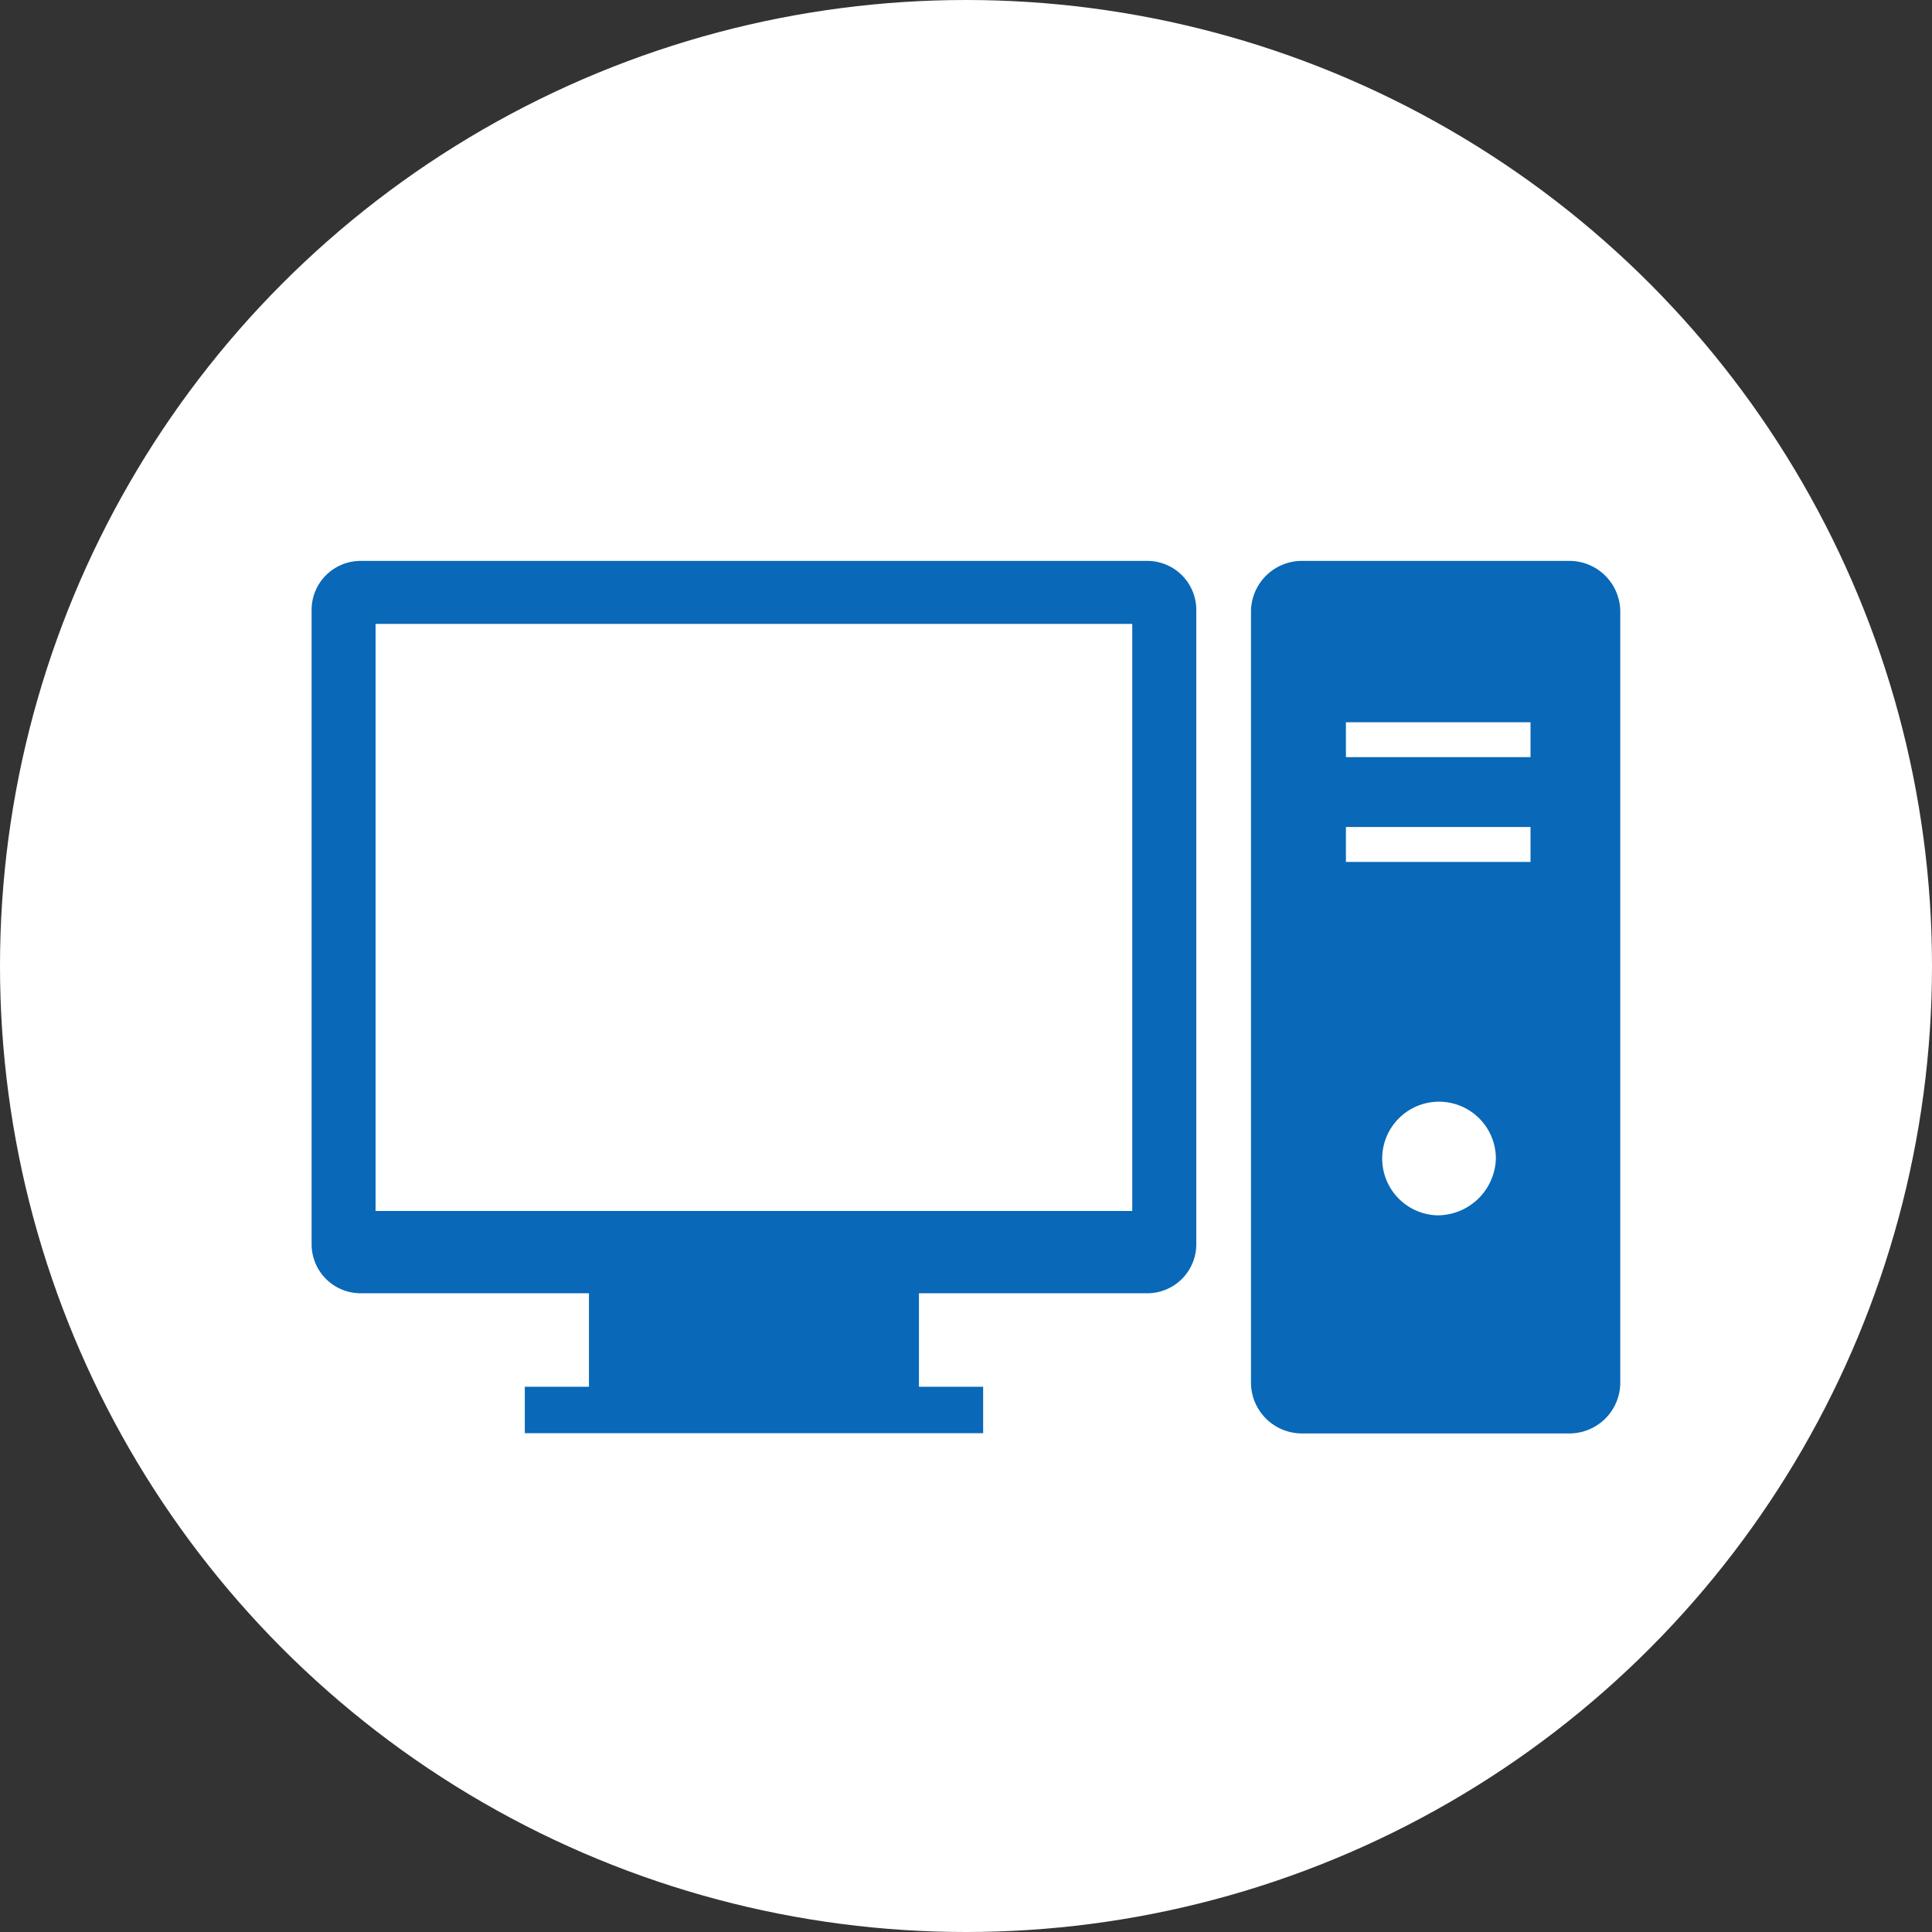<svg xmlns="http://www.w3.org/2000/svg" width="31" height="31" viewBox="0 0 31 31"><rect x="0" y="0" width="31" height="31" fill="#333333" stroke="none"/><g transform="translate(-484 -5076)"><circle cx="15.5" cy="15.5" r="15.5" transform="translate(484 5076)" fill="#fff"/><g transform="translate(489 5004.531)"><path d="M13.406,80.469H.789A.786.786,0,0,0,0,81.247V91.442a.786.786,0,0,0,.789.778H4.45v1.5H3.421v.745h7.354v-.745H9.745v-1.5h3.661a.786.786,0,0,0,.789-.778V81.247A.786.786,0,0,0,13.406,80.469ZM13.168,90.9H1.026V81.48H13.168V90.9Z" fill="#0968b7"/><path d="M376.648,80.469H372.4a.818.818,0,0,0-.84.794V93.675a.818.818,0,0,0,.84.794h4.245a.817.817,0,0,0,.84-.794V81.263A.817.817,0,0,0,376.648,80.469Zm-2.122,10.5a.912.912,0,1,1,.963-.91A.937.937,0,0,1,374.525,90.969Zm1.519-5.67h-2.962v-.56h2.962Zm0-1.681h-2.962v-.56h2.962Z" transform="translate(-356.487)" fill="#0968b7"/></g></g></svg>